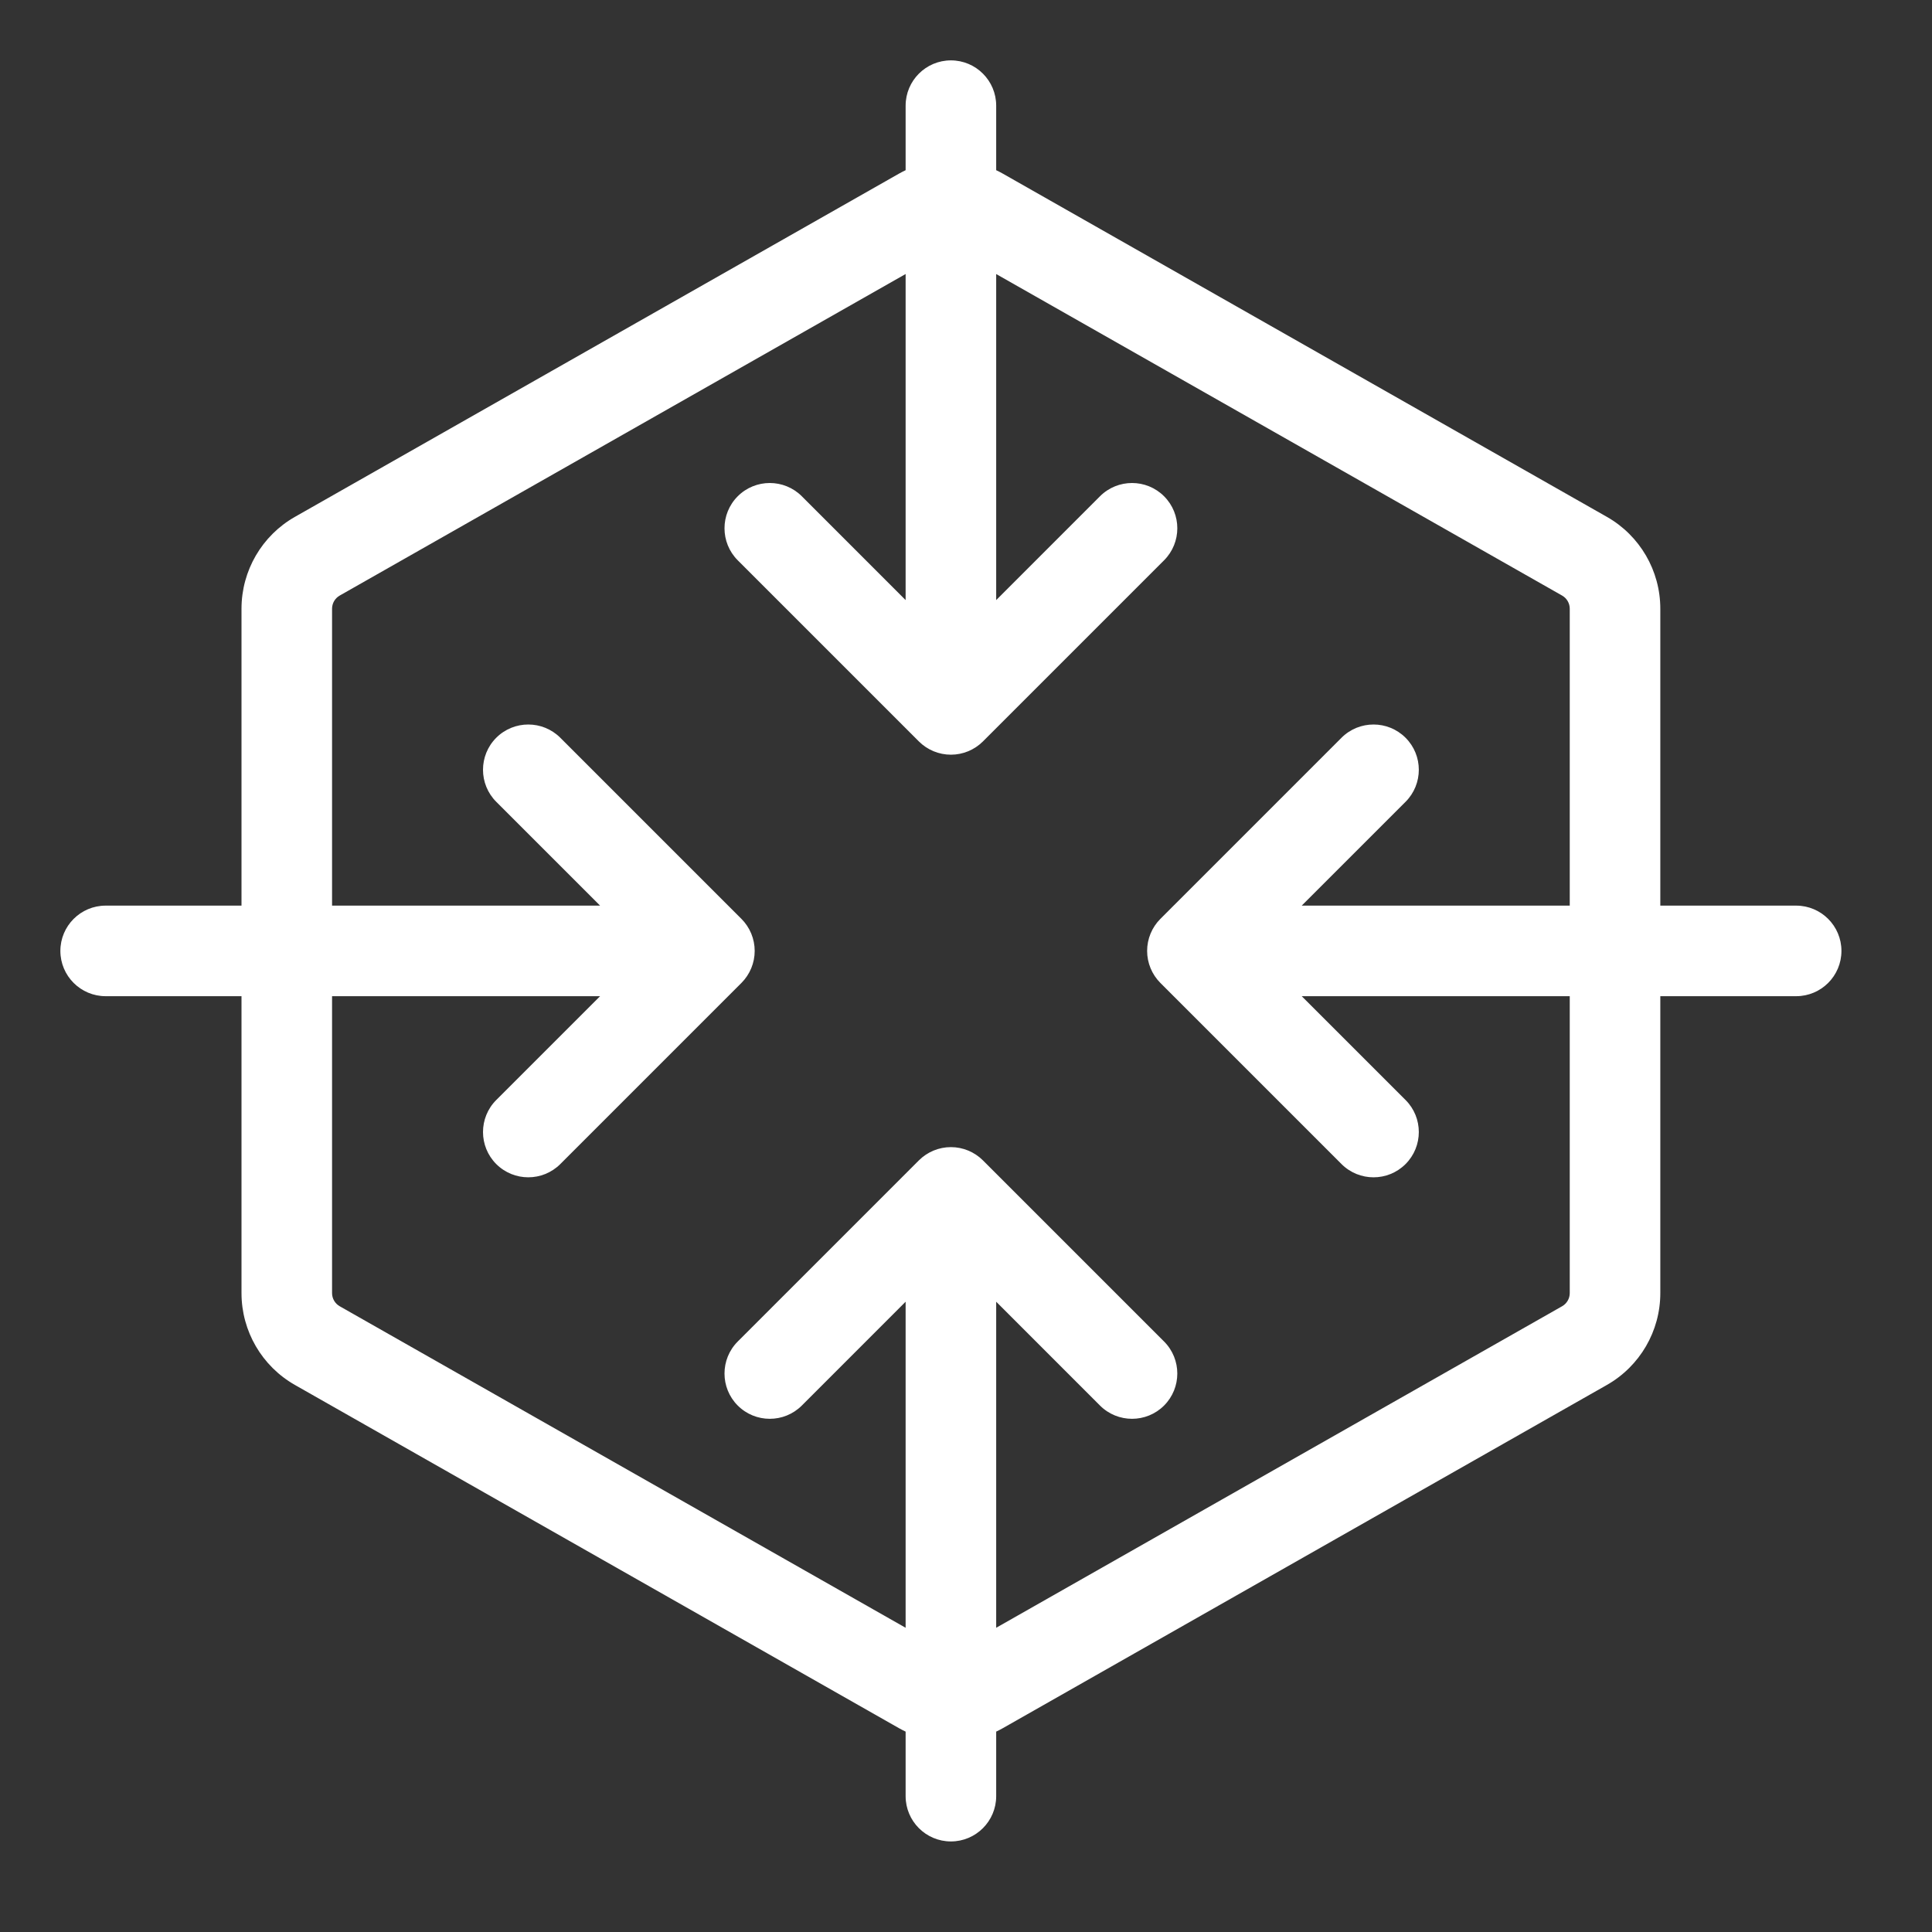 <svg width="64" height="64" viewBox="0 0 64 64" fill="none" xmlns="http://www.w3.org/2000/svg">
<rect x="0" y="0" width="64" height="64" fill="#333333" stroke="none"/>
<path fill-rule="evenodd" clip-rule="evenodd" d="M31.5 2C32.329 2 33 2.672 33 3.5L33 5.638C33.078 5.675 33.154 5.714 33.229 5.757L53.229 17.121C54.324 17.743 55 18.905 55 20.164V30L59.5 30C60.328 30 61 30.672 61 31.5C61 32.329 60.328 33 59.5 33L55 33V42.836C55 44.095 54.324 45.257 53.229 45.879L33.229 57.243C33.154 57.286 33.077 57.325 33 57.362L33 59.5C33 60.328 32.328 61 31.5 61C30.672 61 30 60.328 30 59.5L30 57.362C29.922 57.325 29.846 57.285 29.771 57.243L9.771 45.879C8.676 45.257 8 44.095 8 42.836V33L3.5 33C2.672 33 2 32.328 2 31.5C2 30.672 2.672 30 3.5 30L8 30V20.164C8 18.905 8.676 17.743 9.771 17.121L29.771 5.757C29.846 5.714 29.923 5.675 30 5.638L30 3.5C30 2.672 30.672 2 31.5 2ZM33 53.922L33 43.121L36.439 46.561C37.025 47.146 37.975 47.146 38.561 46.561C39.146 45.975 39.146 45.025 38.561 44.439L32.561 38.439C32.279 38.158 31.898 38 31.5 38C31.102 38 30.721 38.158 30.439 38.439L24.439 44.439C23.854 45.025 23.854 45.975 24.439 46.561C25.025 47.146 25.975 47.146 26.561 46.561L30 43.121L30 53.922L11.253 43.271C11.097 43.182 11 43.016 11 42.836V33L19.879 33L16.439 36.439C15.854 37.025 15.854 37.975 16.439 38.561C17.025 39.146 17.975 39.146 18.561 38.561L24.561 32.561C24.842 32.279 25 31.898 25 31.5C25 31.102 24.842 30.721 24.561 30.439L18.561 24.439C17.975 23.854 17.025 23.854 16.439 24.439C15.854 25.025 15.854 25.975 16.439 26.561L19.879 30L11 30V20.164C11 19.984 11.097 19.818 11.253 19.729L30 9.077L30 19.879L26.561 16.439C25.975 15.854 25.025 15.854 24.439 16.439C23.854 17.025 23.854 17.975 24.439 18.561L30.439 24.561C30.721 24.842 31.102 25 31.5 25C31.898 25 32.279 24.842 32.561 24.561L38.561 18.561C39.146 17.975 39.147 17.025 38.561 16.439C37.975 15.854 37.025 15.854 36.439 16.439L33 19.879L33 9.078L51.747 19.729C51.903 19.818 52 19.984 52 20.164V30L43.121 30L46.561 26.561C47.146 25.975 47.147 25.025 46.561 24.439C45.975 23.854 45.025 23.854 44.439 24.439L38.439 30.439C38.158 30.721 38 31.102 38 31.5C38 31.898 38.158 32.279 38.439 32.561L44.439 38.561C45.025 39.146 45.975 39.147 46.561 38.561C47.146 37.975 47.147 37.025 46.561 36.439L43.121 33L52 33V42.836C52 43.016 51.903 43.182 51.747 43.271L33 53.922Z" fill="#FFFFFF"/>
</svg>
